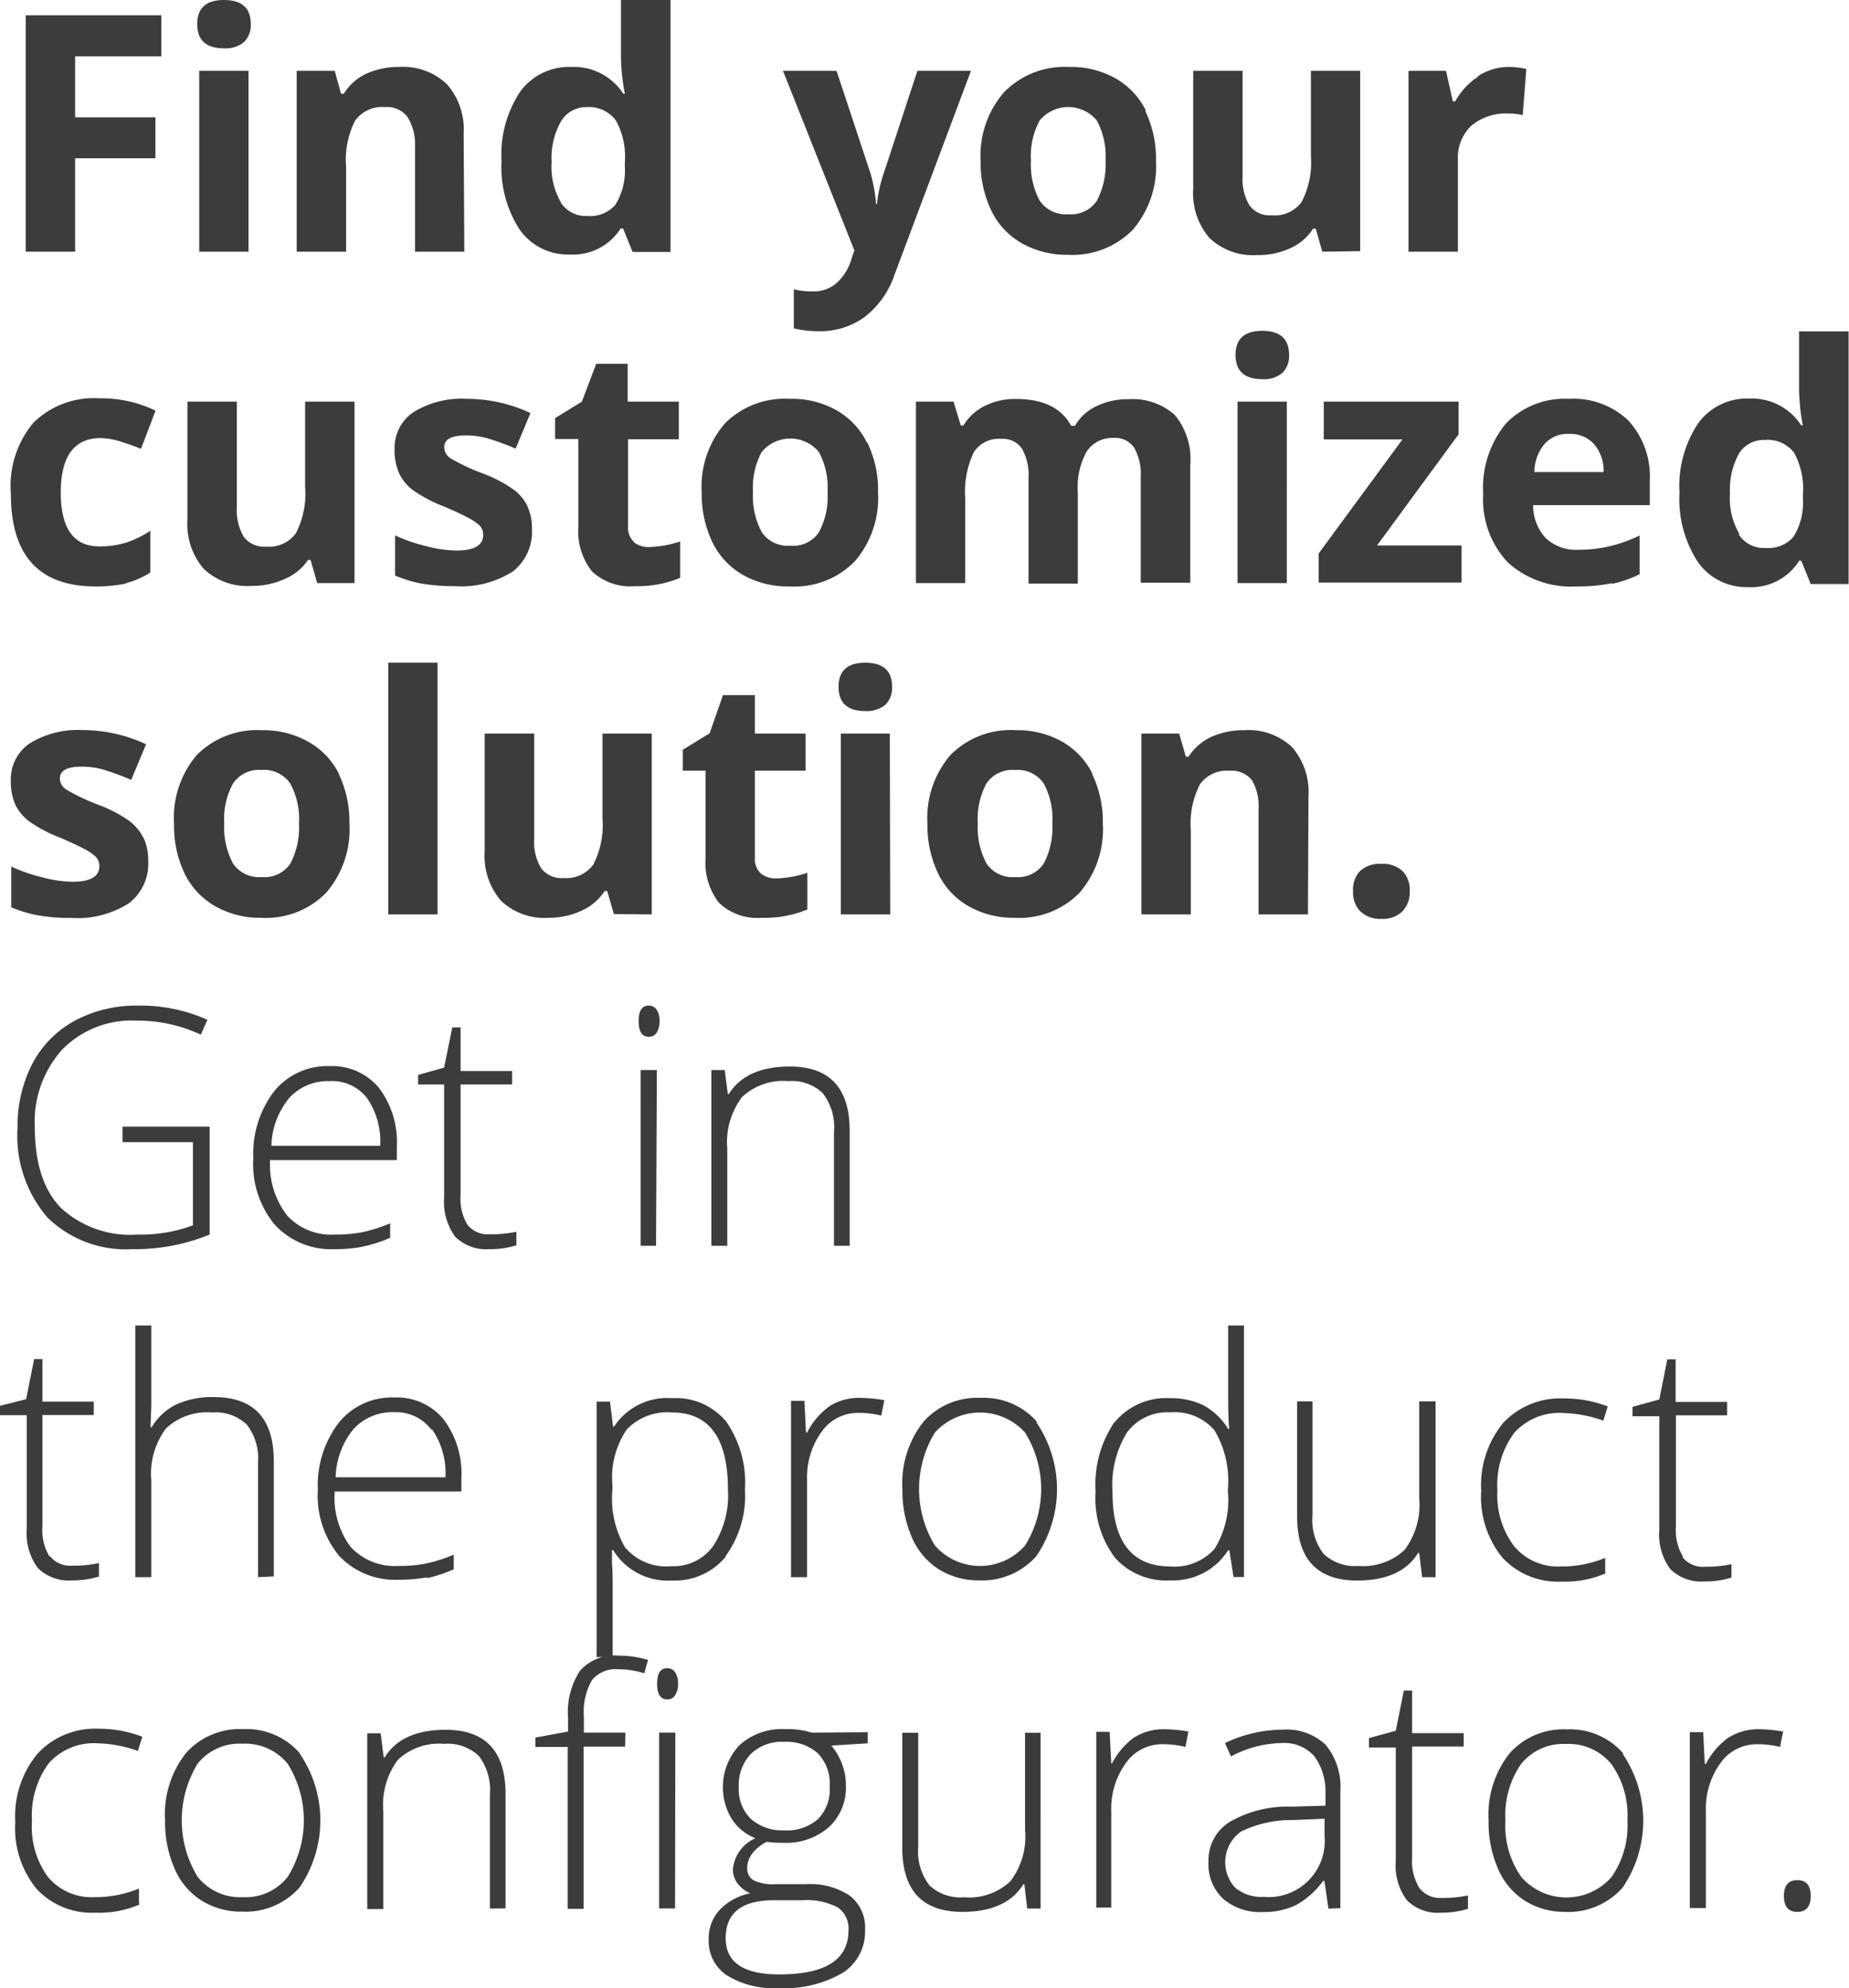 <svg xmlns="http://www.w3.org/2000/svg" xmlns:xlink="http://www.w3.org/1999/xlink" viewBox="0 0 138.1 148.5"><defs><style>.cls-1{fill:none;}.cls-2{clip-path:url(#clip-path);}.cls-3{fill:#3c3c3b;}</style><clipPath id="clip-path" transform="translate(0 0)"><rect class="cls-1" width="138.1" height="148.5"/></clipPath></defs><title>CONFIGUARATORE2Risorsa 1</title><g id="Livello_2" data-name="Livello 2"><g id="Livello_1-2" data-name="Livello 1"><g class="cls-2"><path class="cls-3" d="M134.24,142.8c.66,0,1-.4,1-1.19s-.33-1.18-1-1.18-1,.39-1,1.18.32,1.19,1,1.19m-5.1-13.05a5.58,5.58,0,0,0-1.73,2h-.08l-.12-2.37h-1v13.13h1.2V135.3a5.79,5.79,0,0,1,1.08-3.6,3.29,3.29,0,0,1,2.75-1.42,6.9,6.9,0,0,1,1.71.2l.23-1.15a10.67,10.67,0,0,0-1.79-.17,4.1,4.1,0,0,0-2.23.59m-15.55,2a4.05,4.05,0,0,1,3.36-1.49,4.1,4.1,0,0,1,3.38,1.5,6.6,6.6,0,0,1,1.2,4.22,6.7,6.7,0,0,1-1.19,4.22,4.48,4.48,0,0,1-6.73,0,6.64,6.64,0,0,1-1.19-4.22,6.74,6.74,0,0,1,1.17-4.23m7.65-.76a5.26,5.26,0,0,0-4.24-1.82,5.36,5.36,0,0,0-4.28,1.8,7.39,7.39,0,0,0-1.56,5,8.66,8.66,0,0,0,.7,3.6,5.3,5.3,0,0,0,2,2.39,5.53,5.53,0,0,0,3,.84,5.41,5.41,0,0,0,4.31-1.81,8.88,8.88,0,0,0,0-10M106,141a3.85,3.85,0,0,1-.53-2.24v-8.31h3.85v-1h-3.85v-3.18h-.62l-.6,3-2,.55v.7h2v8.48a4.31,4.31,0,0,0,.83,2.93,3.25,3.25,0,0,0,2.56.93,6.45,6.45,0,0,0,2-.29v-1a8.93,8.93,0,0,1-2,.19A1.93,1.93,0,0,1,106,141m-13.74,0a2.81,2.81,0,0,1,.43-4.2,8.64,8.64,0,0,1,3.94-.86l2.3-.1v1.29a4.19,4.19,0,0,1-4.53,4.55,3.12,3.12,0,0,1-2.14-.68m7.85,1.52v-8.73A4.92,4.92,0,0,0,99,130.31a4.25,4.25,0,0,0-3.23-1.12,10.14,10.14,0,0,0-4.28,1l.45,1a8.31,8.31,0,0,1,3.78-1,3,3,0,0,1,2.46,1A4.53,4.53,0,0,1,99,134v.87l-2.5.07a8.7,8.7,0,0,0-4.64,1.13,3.37,3.37,0,0,0-1.6,3,3.53,3.53,0,0,0,1.08,2.74,4.22,4.22,0,0,0,3,1,5.46,5.46,0,0,0,2.48-.53,6.33,6.33,0,0,0,2-1.79h.1l.3,2.07Zm-15.33-12.8a5.58,5.58,0,0,0-1.73,2H83l-.12-2.37h-1v13.13H83V135.3a5.79,5.79,0,0,1,1.08-3.6,3.29,3.29,0,0,1,2.75-1.42,6.9,6.9,0,0,1,1.71.2l.22-1.15a10.46,10.46,0,0,0-1.78-.17,4.07,4.07,0,0,0-2.23.59m-17.36-.33V138q0,4.8,4.49,4.8,3.27,0,4.55-2.06h.08l.21,1.81h1V129.42H76.56v7.25a5.52,5.52,0,0,1-1.1,3.85A4.52,4.52,0,0,1,72,141.71a3.38,3.38,0,0,1-2.59-.9,4.18,4.18,0,0,1-.83-2.88v-8.51ZM56.08,131a3.33,3.33,0,0,1,2.47-.9,3.55,3.55,0,0,1,2.52.84,3.29,3.29,0,0,1,.9,2.52,3.14,3.14,0,0,1-.88,2.41,3.49,3.49,0,0,1-2.52.84,3.54,3.54,0,0,1-2.47-.84,3.06,3.06,0,0,1-.92-2.37,3.37,3.37,0,0,1,.9-2.5m1.71,10.93h2.15a5,5,0,0,1,2.62.53,1.9,1.9,0,0,1,.81,1.72c0,2.2-1.72,3.29-5.17,3.29q-4,0-4-2.7c0-1.9,1.2-2.84,3.61-2.84m2.81-12.52a6.12,6.12,0,0,0-2-.26,4.71,4.71,0,0,0-3.38,1.19,4.58,4.58,0,0,0-.61,5.48,3.73,3.73,0,0,0,1.79,1.48,2.81,2.81,0,0,0-1.68,2.32,1.71,1.71,0,0,0,.36,1.07,2.28,2.28,0,0,0,.94.72,4.35,4.35,0,0,0-2.27,1.22,3.14,3.14,0,0,0-.84,2.25,3.07,3.07,0,0,0,1.36,2.66,6.63,6.63,0,0,0,3.83.95,8.66,8.66,0,0,0,4.81-1.13,3.64,3.64,0,0,0,1.68-3.21,3,3,0,0,0-1.13-2.55,5.32,5.32,0,0,0-3.28-.87H57.89a3.33,3.33,0,0,1-1.61-.29,1,1,0,0,1-.47-.92,1.76,1.76,0,0,1,.37-1.07,3,3,0,0,1,1.09-.88,8.47,8.47,0,0,0,1.26.07,4.82,4.82,0,0,0,3.39-1.18,4,4,0,0,0,1.26-3.08,4.6,4.6,0,0,0-1.09-3l2.72-.17v-.83Zm-10.78-2.48a.65.65,0,0,0,.58-.31,1.46,1.46,0,0,0,.22-.86,1.42,1.42,0,0,0-.22-.86.67.67,0,0,0-.58-.3c-.51,0-.76.38-.76,1.16s.25,1.17.76,1.17m.6,2.48H49.23v13.13h1.19Zm-3.73,0h-3.1V128.2a4.76,4.76,0,0,1,.59-2.69,2.27,2.27,0,0,1,2-.83,6.41,6.41,0,0,1,1.92.3l.28-1a7.83,7.83,0,0,0-2.18-.32,3.45,3.45,0,0,0-2.9,1.13,5.65,5.65,0,0,0-.89,3.54v1l-2.44.45v.7H42.4v12.09h1.19V130.46h3.1Zm-8.95,13.13V134c0-3.2-1.5-4.8-4.48-4.8q-3.27,0-4.55,2.06h-.07l-.23-1.8h-1v13.13h1.2V135.3a5.62,5.62,0,0,1,1.09-3.86,4.49,4.49,0,0,1,3.45-1.19,3.38,3.38,0,0,1,2.59.9,4.18,4.18,0,0,1,.83,2.88v8.52Zm-23-10.81a4,4,0,0,1,3.35-1.49,4.09,4.09,0,0,1,3.38,1.5,8,8,0,0,1,0,8.44,4,4,0,0,1-3.36,1.52,4.05,4.05,0,0,1-3.37-1.52,8.12,8.12,0,0,1,0-8.45m7.65-.76a5.28,5.28,0,0,0-4.25-1.82,5.37,5.37,0,0,0-4.28,1.8,7.38,7.38,0,0,0-1.55,5,8.66,8.66,0,0,0,.7,3.6,5.28,5.28,0,0,0,2,2.39,5.57,5.57,0,0,0,3.05.84,5.39,5.39,0,0,0,4.3-1.81,8.86,8.86,0,0,0,0-10m-12,11.2v-1.11a8.65,8.65,0,0,1-3.32.64,4.25,4.25,0,0,1-3.48-1.51A6.33,6.33,0,0,1,2.39,136a6.56,6.56,0,0,1,1.25-4.3,4.51,4.51,0,0,1,3.66-1.49,9.55,9.55,0,0,1,3,.57l.33-1.06a9,9,0,0,0-3.27-.6A5.85,5.85,0,0,0,2.79,131a7.31,7.31,0,0,0-1.65,5.08,7.17,7.17,0,0,0,1.59,5,5.63,5.63,0,0,0,4.41,1.78,7.56,7.56,0,0,0,3.3-.62" transform="translate(0 0)"/><path class="cls-3" d="M125.7,116.26a3.78,3.78,0,0,1-.53-2.24v-8.31H129v-1h-3.85v-3.18h-.62l-.6,3-2,.55v.7h2v8.48a4.35,4.35,0,0,0,.82,2.93,3.27,3.27,0,0,0,2.57.93,6.45,6.45,0,0,0,2-.29v-1a9,9,0,0,1-2,.19,1.92,1.92,0,0,1-1.66-.72m-5.77,1.17v-1.11a8.47,8.47,0,0,1-3.32.64,4.25,4.25,0,0,1-3.48-1.51,6.33,6.33,0,0,1-1.25-4.16,6.56,6.56,0,0,1,1.25-4.3,4.51,4.51,0,0,1,3.66-1.49,9.55,9.55,0,0,1,3,.57l.33-1.06a9,9,0,0,0-3.27-.6,5.85,5.85,0,0,0-4.53,1.82,7.31,7.31,0,0,0-1.65,5.08,7.17,7.17,0,0,0,1.59,5,5.65,5.65,0,0,0,4.41,1.78,7.56,7.56,0,0,0,3.3-.62M96.88,104.67v8.58q0,4.8,4.49,4.8,3.27,0,4.55-2.06H106l.22,1.81h1V104.67H106v7.25a5.57,5.57,0,0,1-1.1,3.85,4.52,4.52,0,0,1-3.45,1.19,3.38,3.38,0,0,1-2.59-.9,4.13,4.13,0,0,1-.83-2.88v-8.51Zm-6.17,2.17a7.32,7.32,0,0,1,1,4.38v.2a6.88,6.88,0,0,1-1,4.27A4,4,0,0,1,87.42,117q-4.33,0-4.33-5.58A7.51,7.51,0,0,1,84.17,107a3.73,3.73,0,0,1,3.23-1.51,3.93,3.93,0,0,1,3.31,1.34m-7.46-.63a8.27,8.27,0,0,0-1.42,5.21,7.4,7.4,0,0,0,1.44,4.93,5.13,5.13,0,0,0,4.15,1.7,4.87,4.87,0,0,0,4.31-2.25h.09l.31,2h.78V99H91.73v4.73c0,1,0,2,.07,3h-.07a4.91,4.91,0,0,0-1.87-1.78,5.51,5.51,0,0,0-2.46-.52,5,5,0,0,0-4.15,1.8M69.83,107a4.53,4.53,0,0,1,6.73,0,8,8,0,0,1,0,8.44,4.48,4.48,0,0,1-6.73,0,8.12,8.12,0,0,1,0-8.45m7.65-.76a5.28,5.28,0,0,0-4.25-1.82,5.34,5.34,0,0,0-4.27,1.8,7.4,7.4,0,0,0-1.56,5,8.66,8.66,0,0,0,.7,3.6,5.28,5.28,0,0,0,2,2.39,5.57,5.57,0,0,0,3,.84,5.39,5.39,0,0,0,4.3-1.81,8.86,8.86,0,0,0,0-10M62,105a5.47,5.47,0,0,0-1.72,2H60.2l-.12-2.37h-1V117.8h1.2v-7.25a5.79,5.79,0,0,1,1.08-3.6,3.29,3.29,0,0,1,2.75-1.42,6.9,6.9,0,0,1,1.71.2l.23-1.15a10.67,10.67,0,0,0-1.79-.17A4.1,4.1,0,0,0,62,105M46.74,115.67a7.25,7.25,0,0,1-1-4.4v-.39a6.33,6.33,0,0,1,1.08-4.12,4.18,4.18,0,0,1,3.37-1.26q4.19,0,4.18,5.79a6.89,6.89,0,0,1-1.11,4.19,3.64,3.64,0,0,1-3.12,1.5,4,4,0,0,1-3.37-1.31m7.4.59a7.66,7.66,0,0,0,1.47-5,8,8,0,0,0-1.4-5.08,4.89,4.89,0,0,0-4.05-1.75,4.75,4.75,0,0,0-4.33,2.13h-.07l-.23-1.87h-1v19.08h1.2v-5c0-.71,0-1.36-.05-2l0-1h.08a4.8,4.8,0,0,0,4.42,2.28,4.91,4.91,0,0,0,4-1.79m-21.94-9.5a5.75,5.75,0,0,1,1,3.58H25.07a5.91,5.91,0,0,1,1.34-3.61,3.92,3.92,0,0,1,3.05-1.25,3.29,3.29,0,0,1,2.74,1.28m-.31,11.11a10.06,10.06,0,0,0,2-.66v-1.09a11.38,11.38,0,0,1-2.16.68,10.46,10.46,0,0,1-2,.16,4.46,4.46,0,0,1-3.55-1.43A6.16,6.16,0,0,1,25,111.4h9.46v-1a6.72,6.72,0,0,0-1.34-4.4,4.51,4.51,0,0,0-3.66-1.62,5.08,5.08,0,0,0-4.17,1.9,7.69,7.69,0,0,0-1.55,5,7.06,7.06,0,0,0,1.6,4.94,5.73,5.73,0,0,0,4.47,1.77,11.19,11.19,0,0,0,2.08-.18m-11.44-.07v-8.59q0-4.8-4.47-4.8a6.43,6.43,0,0,0-2.79.54,4.35,4.35,0,0,0-1.86,1.71h-.09L11.3,105V99H10.11v18.8H11.3v-7.25a5.61,5.61,0,0,1,1.1-3.86,4.46,4.46,0,0,1,3.45-1.19,3.35,3.35,0,0,1,2.58.9,4.13,4.13,0,0,1,.84,2.88v8.52ZM3.7,116.26A3.78,3.78,0,0,1,3.17,114v-8.31H7v-1H3.17v-3.18H2.55l-.6,3L0,105v.7H2v8.48a4.35,4.35,0,0,0,.82,2.93,3.27,3.27,0,0,0,2.57.93,6.45,6.45,0,0,0,2-.29v-1a9,9,0,0,1-2,.19,1.93,1.93,0,0,1-1.67-.72" transform="translate(0 0)"/><path class="cls-3" d="M63.46,93.05V84.46q0-4.8-4.47-4.8-3.27,0-4.56,2.06h-.07l-.23-1.8h-1V93.05h1.19V85.8a5.61,5.61,0,0,1,1.1-3.86,4.49,4.49,0,0,1,3.45-1.19,3.34,3.34,0,0,1,2.58.9,4.13,4.13,0,0,1,.84,2.88v8.52Zm-15-15.61a.65.65,0,0,0,.58-.31,1.46,1.46,0,0,0,.22-.86,1.42,1.42,0,0,0-.22-.86.67.67,0,0,0-.58-.3c-.51,0-.76.38-.76,1.16s.25,1.17.76,1.17m.6,2.48H47.85V93.05H49ZM34.93,91.51a3.78,3.78,0,0,1-.53-2.24V81h3.85v-1H34.4V76.74h-.62l-.61,3-1.94.55V81h1.94v8.48A4.36,4.36,0,0,0,34,92.37a3.27,3.27,0,0,0,2.57.93,6.45,6.45,0,0,0,2-.29V92a9,9,0,0,1-2,.19,1.92,1.92,0,0,1-1.66-.72M27.4,82a5.75,5.75,0,0,1,1,3.58H20.27A5.85,5.85,0,0,1,21.61,82a3.9,3.9,0,0,1,3-1.25A3.29,3.29,0,0,1,27.4,82m-.32,11.11a9.94,9.94,0,0,0,2.06-.66V91.37a11.38,11.38,0,0,1-2.16.68,10.58,10.58,0,0,1-2,.16,4.44,4.44,0,0,1-3.54-1.43,6.21,6.21,0,0,1-1.27-4.13h9.47v-1a6.72,6.72,0,0,0-1.34-4.4,4.52,4.52,0,0,0-3.67-1.62,5.11,5.11,0,0,0-4.17,1.9,7.69,7.69,0,0,0-1.54,5,7.06,7.06,0,0,0,1.6,4.94A5.71,5.71,0,0,0,25,93.3a11.12,11.12,0,0,0,2.08-.18M9.15,85.31h5.26v6.21a11.09,11.09,0,0,1-4.15.69,7.62,7.62,0,0,1-5.72-2q-1.93-2-1.94-6a8.06,8.06,0,0,1,2.05-5.82,7.26,7.26,0,0,1,5.54-2.16A11.19,11.19,0,0,1,15,77.28l.49-1.11a12.14,12.14,0,0,0-5.18-1.06,9.7,9.7,0,0,0-4.73,1.13,7.81,7.81,0,0,0-3.17,3.22,10.15,10.15,0,0,0-1.1,4.78,9.34,9.34,0,0,0,2.23,6.69A8.36,8.36,0,0,0,9.9,93.3a14.71,14.71,0,0,0,5.76-1.09V84.15H9.15Z" transform="translate(0 0)"/><path class="cls-3" d="M101.62,68.09a2.15,2.15,0,0,0,1.57.54,2.07,2.07,0,0,0,1.54-.55,2,2,0,0,0,.56-1.5,2,2,0,0,0-.55-1.53,2.16,2.16,0,0,0-1.55-.53,2.21,2.21,0,0,0-1.59.52,2,2,0,0,0-.54,1.54,2,2,0,0,0,.56,1.51m-3.89-8.6a5.14,5.14,0,0,0-1.22-3.68,4.74,4.74,0,0,0-3.58-1.27,5.84,5.84,0,0,0-2.46.5,4,4,0,0,0-1.7,1.48h-.2l-.5-1.73H85.25V68.3h3.69V62a6.41,6.41,0,0,1,.69-3.43,2.48,2.48,0,0,1,2.24-1,1.89,1.89,0,0,1,1.65.73A3.77,3.77,0,0,1,94,60.41V68.3h3.69ZM81.6,57.81a5.62,5.62,0,0,0-2.28-2.42,6.77,6.77,0,0,0-3.43-.85A6.32,6.32,0,0,0,71,56.38a7.21,7.21,0,0,0-1.73,5.14,8.29,8.29,0,0,0,.8,3.73,5.61,5.61,0,0,0,2.28,2.44,6.77,6.77,0,0,0,3.43.86,6.29,6.29,0,0,0,4.85-1.87,7.26,7.26,0,0,0,1.74-5.16,8.21,8.21,0,0,0-.8-3.71m-7.89.7a2.35,2.35,0,0,1,2.13-1,2.37,2.37,0,0,1,2.14,1,5.59,5.59,0,0,1,.65,3,5.75,5.75,0,0,1-.65,3,2.32,2.32,0,0,1-2.12,1,2.35,2.35,0,0,1-2.14-1,5.69,5.69,0,0,1-.66-3,5.61,5.61,0,0,1,.65-3m-7.22-3.72H62.8V68.3h3.69Zm-1.84-1.68a2.17,2.17,0,0,0,1.51-.47,1.79,1.79,0,0,0,.5-1.34q0-1.8-2-1.8c-1.33,0-2,.6-2,1.8s.67,1.81,2,1.81M56.82,65.23a1.44,1.44,0,0,1-.44-1.16V57.56h3.79V54.79H56.38V51.92H54L53,54.77l-2,1.23v1.56H52.7v6.51a4.86,4.86,0,0,0,1,3.36,4.15,4.15,0,0,0,3.22,1.12,8.3,8.3,0,0,0,3.38-.62V65.19a8.05,8.05,0,0,1-2.32.42,1.77,1.77,0,0,1-1.17-.38M48.68,68.3V54.79H45v6.36a6.43,6.43,0,0,1-.69,3.43,2.5,2.5,0,0,1-2.23,1,1.89,1.89,0,0,1-1.66-.73,3.78,3.78,0,0,1-.52-2.2V54.79H36.2V63.6a5.15,5.15,0,0,0,1.21,3.67A4.72,4.72,0,0,0,41,68.55,5.79,5.79,0,0,0,43.48,68a4,4,0,0,0,1.68-1.45h.19l.5,1.72Zm-16-18.8H29V68.3h3.68Zm-7.36,8.31A5.58,5.58,0,0,0,23,55.39a6.74,6.74,0,0,0-3.43-.85,6.35,6.35,0,0,0-4.86,1.84A7.21,7.21,0,0,0,13,61.52a8.29,8.29,0,0,0,.79,3.73,5.69,5.69,0,0,0,2.29,2.44,6.74,6.74,0,0,0,3.43.86,6.29,6.29,0,0,0,4.85-1.87,7.26,7.26,0,0,0,1.74-5.16,8.21,8.21,0,0,0-.8-3.71m-7.89.7a2.33,2.33,0,0,1,2.12-1,2.36,2.36,0,0,1,2.14,1,5.49,5.49,0,0,1,.66,3,5.75,5.75,0,0,1-.65,3,2.32,2.32,0,0,1-2.12,1,2.37,2.37,0,0,1-2.15-1,5.69,5.69,0,0,1-.66-3,5.51,5.51,0,0,1,.66-3m-6.71,4.05a3.65,3.65,0,0,0-1.09-1.28A10.54,10.54,0,0,0,7.3,60.09,14.9,14.9,0,0,1,5,59a1,1,0,0,1-.53-.86c0-.59.55-.88,1.63-.88a5.74,5.74,0,0,1,1.8.28,19.14,19.14,0,0,1,1.9.71l1.11-2.66a11.21,11.21,0,0,0-4.75-1.06,6.84,6.84,0,0,0-3.95,1,3.23,3.23,0,0,0-1.4,2.79,4.24,4.24,0,0,0,.33,1.77,3.46,3.46,0,0,0,1.07,1.28,10.57,10.57,0,0,0,2.29,1.2q1.08.46,1.74.81a3.79,3.79,0,0,1,.91.61,1,1,0,0,1,.27.71c0,.77-.67,1.16-2,1.16a9.26,9.26,0,0,1-2.26-.33,11.9,11.9,0,0,1-2.32-.81v3.05a10,10,0,0,0,1.95.59,13.78,13.78,0,0,0,2.51.2,7.16,7.16,0,0,0,4.32-1.09,3.71,3.71,0,0,0,1.45-3.17,4,4,0,0,0-.35-1.73" transform="translate(0 0)"/><path class="cls-3" d="M129.9,39.86a5.26,5.26,0,0,1-.69-3,5.63,5.63,0,0,1,.68-3,2.18,2.18,0,0,1,1.92-1,2.5,2.5,0,0,1,2.18.94,5.6,5.6,0,0,1,.67,3.12v.4a4.78,4.78,0,0,1-.72,2.79,2.49,2.49,0,0,1-2.07.82,2.24,2.24,0,0,1-2-1m4.5,1.94h.16l.71,1.75h2.83V24.75h-3.7v4.33a15.57,15.57,0,0,0,.28,2.69h-.12a4.4,4.4,0,0,0-3.89-2,4.5,4.5,0,0,0-3.81,1.85,8.48,8.48,0,0,0-1.39,5.18A8.57,8.57,0,0,0,126.83,42a4.41,4.41,0,0,0,3.74,1.85,4.21,4.21,0,0,0,3.83-2m-14,1.76a8.82,8.82,0,0,0,2.06-.72V40a11.53,11.53,0,0,1-2.27.81,10,10,0,0,1-2.31.25,3.26,3.26,0,0,1-2.44-.88,3.56,3.56,0,0,1-.93-2.45h8.71V35.93a6.19,6.19,0,0,0-1.59-4.51,5.94,5.94,0,0,0-4.46-1.63,6.09,6.09,0,0,0-4.7,1.85,7.53,7.53,0,0,0-1.69,5.26,6.86,6.86,0,0,0,1.83,5.1,7,7,0,0,0,5.1,1.8,12.89,12.89,0,0,0,2.69-.24m-1.35-10.4a3.06,3.06,0,0,1,.72,2.1H114.6a3.33,3.33,0,0,1,.76-2.1,2.31,2.31,0,0,1,1.83-.75,2.39,2.39,0,0,1,1.86.75m-9.89,7.58h-6.31l6.09-8.3V30H98.87v2.82h5.88l-6.26,8.52v2.17h10.67ZM96.11,30H92.43V43.55h3.68Zm-1.83-1.68a2.12,2.12,0,0,0,1.5-.47,1.75,1.75,0,0,0,.5-1.34c0-1.2-.67-1.8-2-1.8s-2,.6-2,1.8.67,1.81,2,1.81M80.5,36.77a5.5,5.5,0,0,1,.67-3.06,2.3,2.3,0,0,1,2-1,1.72,1.72,0,0,1,1.54.73,4,4,0,0,1,.49,2.19v7.89h3.7V34.74A5.18,5.18,0,0,0,87.75,31a4.72,4.72,0,0,0-3.48-1.18,5.27,5.27,0,0,0-2.38.52,3.61,3.61,0,0,0-1.6,1.46H80q-1.08-2-4.11-2a5,5,0,0,0-2.36.53,3.8,3.8,0,0,0-1.57,1.45h-.2L71.22,30H68.41V43.55h3.68V37.2a6.88,6.88,0,0,1,.64-3.42,2.22,2.22,0,0,1,2.06-1,1.72,1.72,0,0,1,1.54.73,4,4,0,0,1,.49,2.19v7.89H80.5ZM64.75,33.06a5.62,5.62,0,0,0-2.28-2.42A6.74,6.74,0,0,0,59,29.79a6.32,6.32,0,0,0-4.86,1.84,7.21,7.21,0,0,0-1.73,5.14,8.29,8.29,0,0,0,.8,3.73,5.61,5.61,0,0,0,2.28,2.44A6.78,6.78,0,0,0,59,43.8a6.27,6.27,0,0,0,4.84-1.87,7.26,7.26,0,0,0,1.74-5.16,8.08,8.08,0,0,0-.8-3.71m-7.89.7a2.77,2.77,0,0,1,4.27,0,5.59,5.59,0,0,1,.65,3,5.65,5.65,0,0,1-.65,3,2.31,2.31,0,0,1-2.12,1,2.36,2.36,0,0,1-2.14-1,5.69,5.69,0,0,1-.66-3,5.61,5.61,0,0,1,.65-3m-9.53,6.72a1.4,1.4,0,0,1-.45-1.16V32.81h3.79V30H46.88V27.17H44.53L43.46,30l-2,1.23v1.56H43.2v6.51a4.84,4.84,0,0,0,1,3.36,4.15,4.15,0,0,0,3.22,1.12,8.26,8.26,0,0,0,3.38-.62V40.44a8,8,0,0,1-2.32.42,1.72,1.72,0,0,1-1.16-.38m-7.92-2.67a3.45,3.45,0,0,0-1.09-1.28A10.31,10.31,0,0,0,36,35.34a14.9,14.9,0,0,1-2.3-1.08,1,1,0,0,1-.52-.86c0-.59.54-.88,1.63-.88a5.83,5.83,0,0,1,1.8.28,19.14,19.14,0,0,1,1.9.71l1.11-2.66a11.21,11.21,0,0,0-4.75-1.06,6.85,6.85,0,0,0-4,1,3.23,3.23,0,0,0-1.4,2.79,4.23,4.23,0,0,0,.34,1.77,3.43,3.43,0,0,0,1.06,1.28,10.82,10.82,0,0,0,2.29,1.2q1.09.46,1.74.81a3.89,3.89,0,0,1,.92.61,1,1,0,0,1,.27.71c0,.77-.67,1.16-2,1.16a9.33,9.33,0,0,1-2.27-.33,12.5,12.5,0,0,1-2.31-.8v3a9.74,9.74,0,0,0,1.94.59,14,14,0,0,0,2.52.2,7.16,7.16,0,0,0,4.32-1.09,3.73,3.73,0,0,0,1.44-3.17,3.87,3.87,0,0,0-.35-1.73M26.48,43.55V30H22.79V36.4a6.41,6.41,0,0,1-.69,3.43,2.49,2.49,0,0,1-2.23,1,1.89,1.89,0,0,1-1.66-.73,3.86,3.86,0,0,1-.52-2.2V30H14v8.81a5.11,5.11,0,0,0,1.21,3.67,4.71,4.71,0,0,0,3.59,1.28,5.74,5.74,0,0,0,2.47-.52A3.86,3.86,0,0,0,23,41.83h.2l.49,1.72Zm-17.06,0a6.09,6.09,0,0,0,1.81-.79V39.64a7.28,7.28,0,0,1-1.82.89,6.51,6.51,0,0,1-2,.28q-2.86,0-2.87-4t2.87-4.09a5.2,5.2,0,0,1,1.5.23q.75.23,1.62.57l1.09-2.85a9.4,9.4,0,0,0-4.21-.92,6.43,6.43,0,0,0-4.91,1.82A7.36,7.36,0,0,0,.81,36.87q0,6.93,6.31,6.93a10.47,10.47,0,0,0,2.3-.22" transform="translate(0 0)"/><path class="cls-3" d="M110.39,5.73a5.18,5.18,0,0,0-1.7,1.84h-.18L108,5.29h-2.8V18.8h3.69V11.93a3.29,3.29,0,0,1,1-2.54,4,4,0,0,1,2.75-.91,4.26,4.26,0,0,1,1.09.12L114,5.15A6.16,6.16,0,0,0,112.71,5a4.2,4.2,0,0,0-2.32.69m-8.8,13.07V5.29H97.91v6.36a6.41,6.41,0,0,1-.69,3.43,2.49,2.49,0,0,1-2.24,1,1.86,1.86,0,0,1-1.65-.73,3.77,3.77,0,0,1-.52-2.19V5.29H89.12V14.1a5.11,5.11,0,0,0,1.21,3.67,4.71,4.71,0,0,0,3.59,1.28,5.6,5.6,0,0,0,2.47-.52,3.86,3.86,0,0,0,1.68-1.45h.2l.49,1.72Zm-16-10.49a5.62,5.62,0,0,0-2.28-2.42A6.77,6.77,0,0,0,79.83,5,6.32,6.32,0,0,0,75,6.88,7.21,7.21,0,0,0,73.24,12a8.29,8.29,0,0,0,.8,3.73,5.61,5.61,0,0,0,2.28,2.44,6.77,6.77,0,0,0,3.43.86,6.32,6.32,0,0,0,4.85-1.86A7.3,7.3,0,0,0,86.34,12a8.21,8.21,0,0,0-.8-3.71M77.65,9a2.77,2.77,0,0,1,4.27,0,5.59,5.59,0,0,1,.65,3,5.75,5.75,0,0,1-.65,3,2.31,2.31,0,0,1-2.12,1,2.36,2.36,0,0,1-2.14-1A5.69,5.69,0,0,1,77,12a5.61,5.61,0,0,1,.65-3m-13.84,9.7-.22.66a3.82,3.82,0,0,1-1.14,1.81,2.62,2.62,0,0,1-1.71.6,6,6,0,0,1-1.45-.16v2.92a8.31,8.31,0,0,0,1.87.21,5.65,5.65,0,0,0,3.4-1.05,6.66,6.66,0,0,0,2.25-3.17L72.52,5.29h-4l-2.5,7.61a10.24,10.24,0,0,0-.52,2.34h-.07A10.34,10.34,0,0,0,65,12.9L62.48,5.29h-4Zm-21.92-3.6a5.26,5.26,0,0,1-.69-3,5.54,5.54,0,0,1,.68-3A2.17,2.17,0,0,1,43.8,8,2.5,2.5,0,0,1,46,9a5.6,5.6,0,0,1,.67,3.12v.4a4.78,4.78,0,0,1-.72,2.79,2.49,2.49,0,0,1-2.07.82,2.24,2.24,0,0,1-2-1m4.5,1.94h.16l.71,1.75h2.83V0h-3.7V4.33A15.57,15.57,0,0,0,46.67,7h-.12a4.4,4.4,0,0,0-3.89-2,4.5,4.5,0,0,0-3.81,1.85,8.48,8.48,0,0,0-1.39,5.18,8.57,8.57,0,0,0,1.36,5.13,4.41,4.41,0,0,0,3.74,1.85,4.21,4.21,0,0,0,3.83-2M34.63,10a5.14,5.14,0,0,0-1.22-3.68A4.73,4.73,0,0,0,29.83,5a5.84,5.84,0,0,0-2.46.5A3.93,3.93,0,0,0,25.68,7h-.21L25,5.29H22.16V18.8h3.69V12.45A6.42,6.42,0,0,1,26.53,9a2.49,2.49,0,0,1,2.24-1,1.89,1.89,0,0,1,1.66.73A3.85,3.85,0,0,1,31,10.91V18.8h3.68ZM18.56,5.29H14.88V18.8h3.68ZM16.72,3.61a2.15,2.15,0,0,0,1.51-.47,1.79,1.79,0,0,0,.5-1.34q0-1.8-2-1.8c-1.33,0-2,.6-2,1.8s.67,1.81,2,1.81M5.61,11.82h6V8.76h-6V4.21h6.44V1.14H1.92V18.8H5.61Z" transform="translate(0 0)"/></g></g></g></svg>